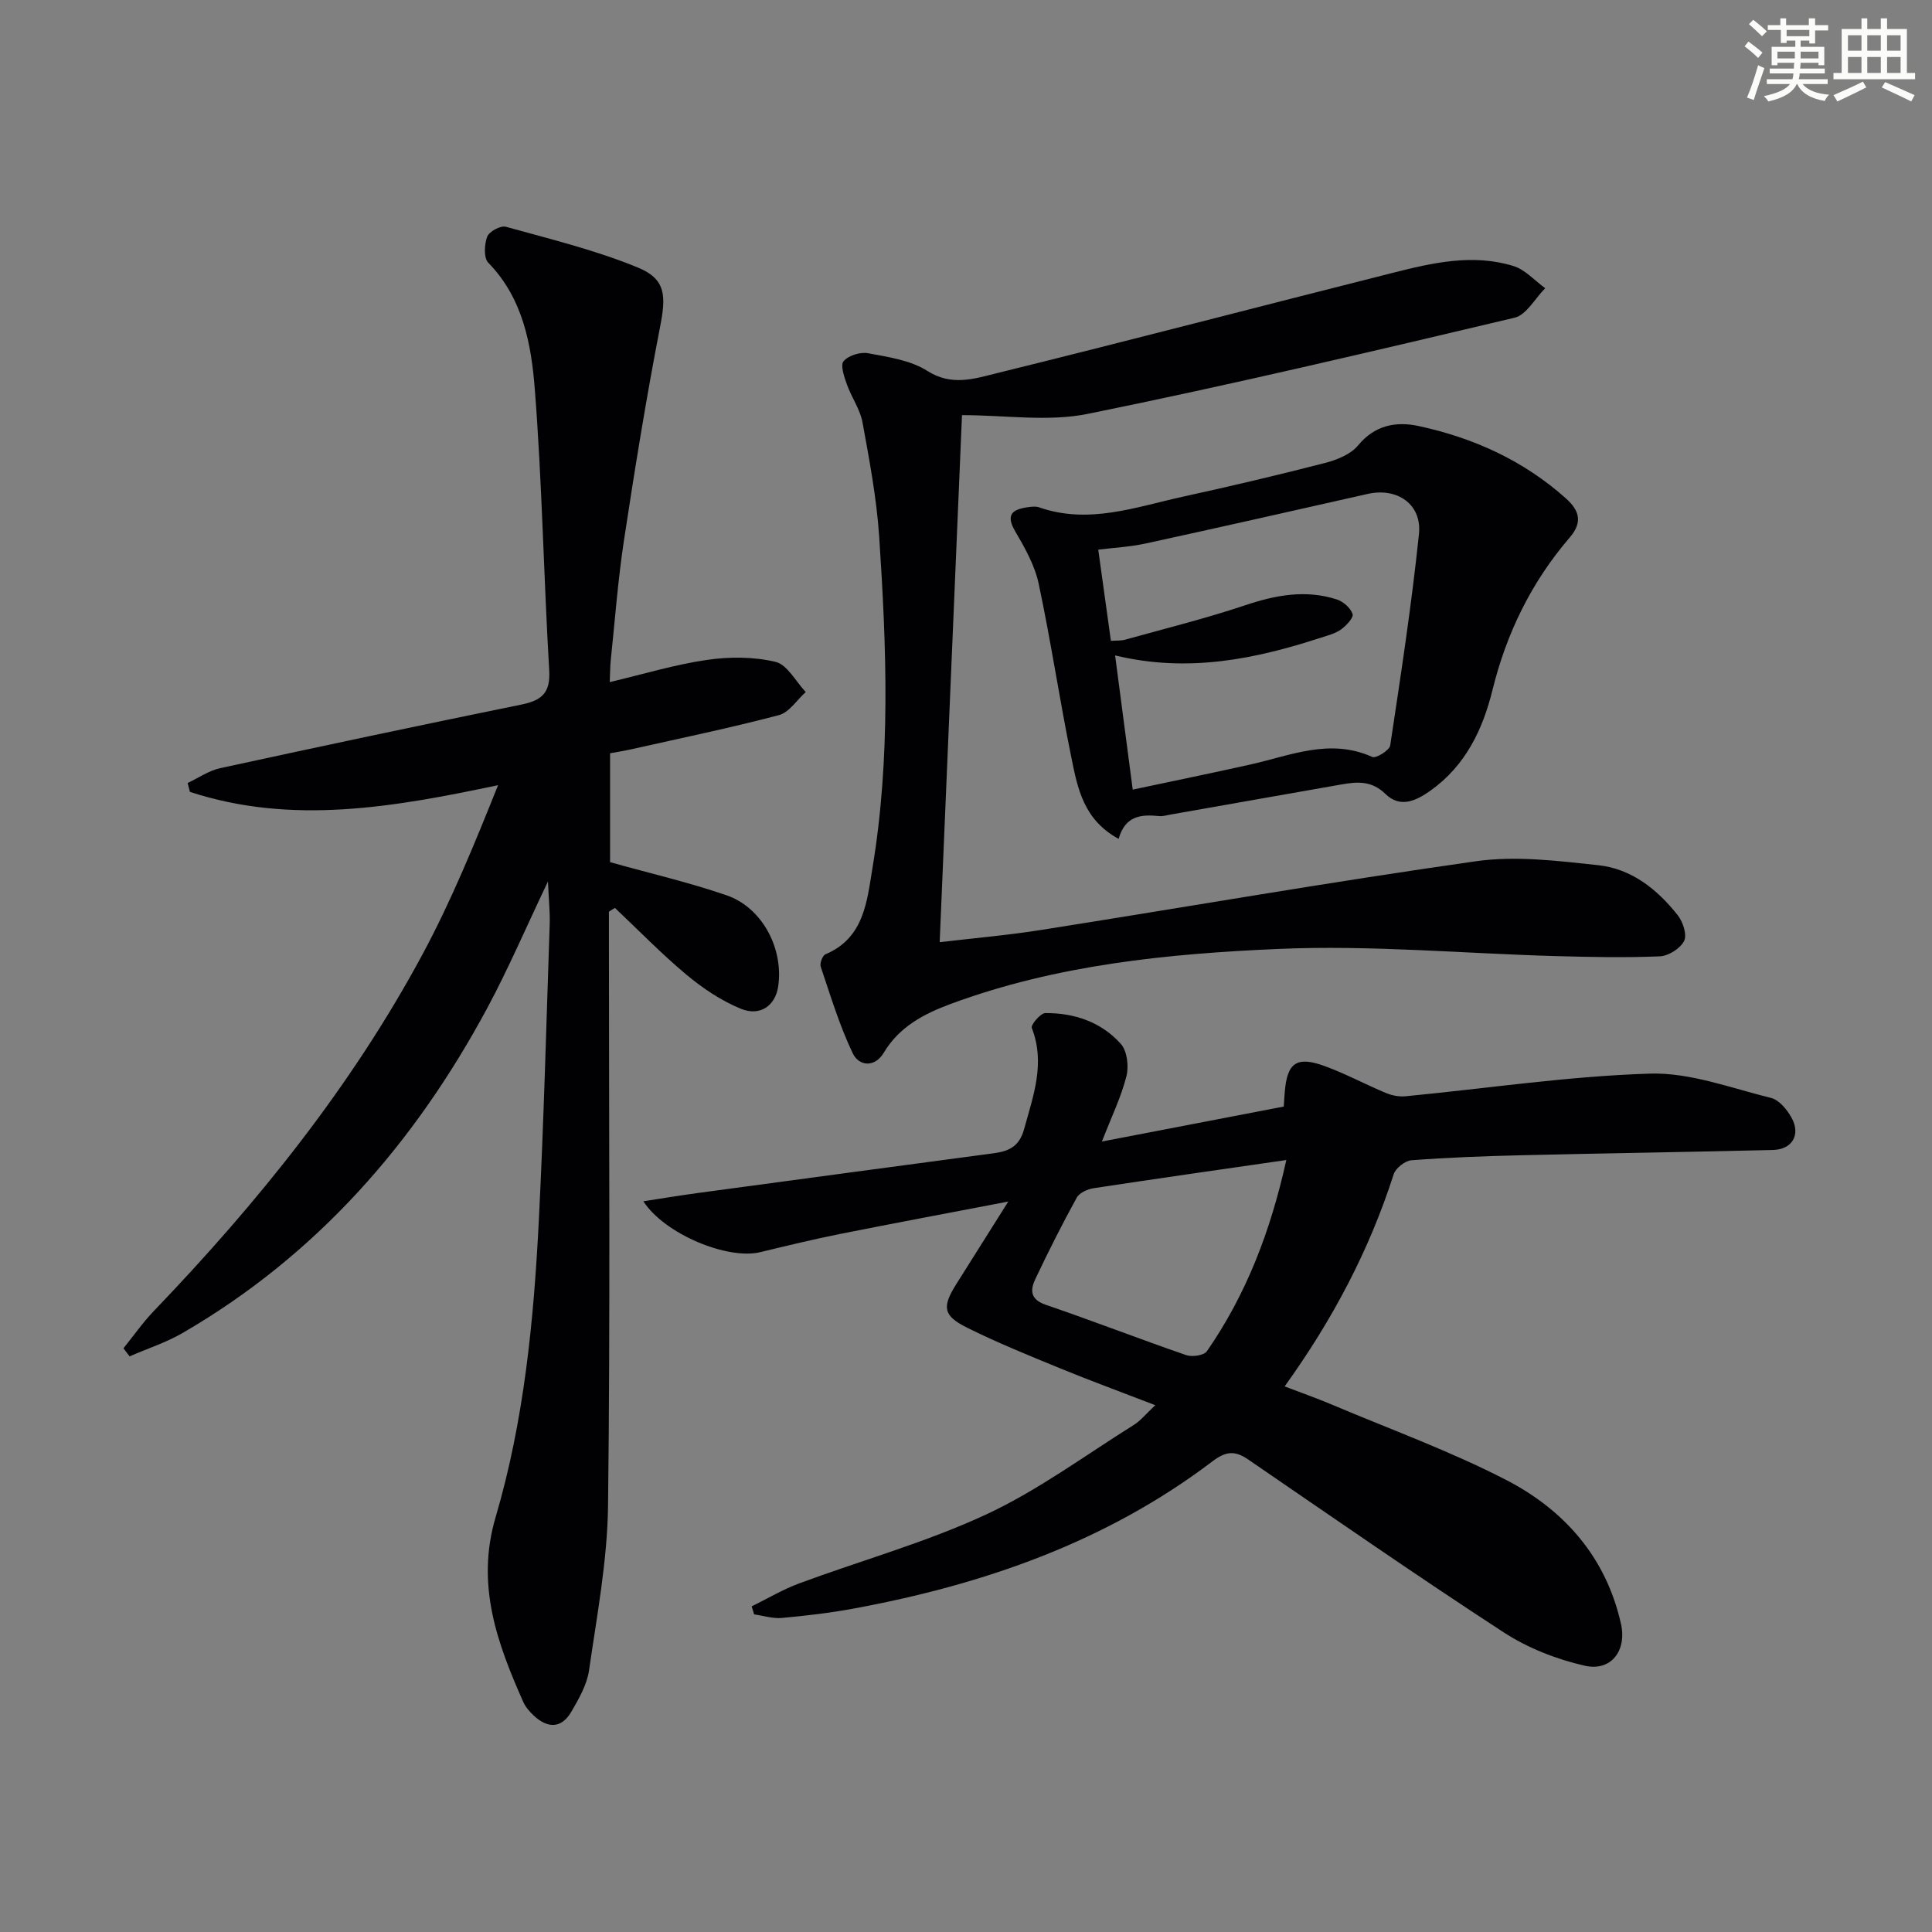 <svg enable-background="new 0 0 400 400" viewBox="0 0 400 400" xmlns="http://www.w3.org/2000/svg"><rect x="0" y="0" width="400" height="400" fill="#808080" stroke="none"/><g fill="#010103"><path d="m126.07 188.76v5.45c0 39.17.29 78.34-.18 117.5-.14 11.38-2.3 22.76-3.93 34.08-.43 3-2.11 5.93-3.68 8.62-2.1 3.59-5.01 3.41-7.85.71-.83-.79-1.64-1.73-2.1-2.76-5.41-12.2-9.84-24.25-5.72-38.24 5.89-19.98 7.9-40.72 8.95-61.47 1.03-20.43 1.56-40.89 2.25-61.34.08-2.43-.19-4.87-.36-8.81-4.62 9.69-8.23 18.14-12.57 26.21-15.03 27.97-35.31 51.15-63.02 67.24-3.45 2.01-7.35 3.26-11.03 4.87-.42-.56-.84-1.11-1.27-1.67 2.08-2.58 3.99-5.32 6.27-7.7 21.53-22.44 40.95-46.51 55.71-73.98 5.99-11.16 10.79-22.96 15.58-34.91-21.68 4.58-42.7 8.29-63.8 1.39-.16-.61-.31-1.22-.47-1.84 2.24-1.05 4.38-2.56 6.74-3.07 20.75-4.51 41.52-8.92 62.33-13.16 4.2-.86 6.07-2.37 5.79-7.1-1.15-19.41-1.47-38.88-2.99-58.25-.73-9.32-2.48-18.8-9.62-26.13-.98-1-.83-3.8-.23-5.4.4-1.07 2.78-2.35 3.86-2.05 9.2 2.55 18.56 4.83 27.36 8.45 5.84 2.4 5.81 5.91 4.57 12.3-2.85 14.64-5.23 29.39-7.47 44.14-1.25 8.2-1.86 16.49-2.73 24.75-.15 1.46-.14 2.93-.22 4.63 6.92-1.63 13.44-3.62 20.1-4.59 4.66-.68 9.69-.68 14.22.4 2.44.58 4.2 4.07 6.26 6.25-1.84 1.65-3.43 4.22-5.56 4.78-10.09 2.66-20.32 4.77-30.51 7.06-1.43.32-2.89.55-4.44.84v22.54c8.31 2.33 16.37 4.19 24.14 6.87 7.42 2.56 11.86 11.14 10.65 18.95-.6 3.87-3.71 6.17-7.72 4.53-4.05-1.66-7.88-4.23-11.26-7.05-5.18-4.32-9.89-9.19-14.8-13.82-.43.23-.84.5-1.25.78z"/><path d="m228.14 236.34c13.11-2.52 25.29-4.87 37.65-7.24.08-1.23.13-2.2.22-3.16.51-5.91 2.47-7.32 8.2-5.24 4.35 1.58 8.45 3.81 12.73 5.59 1.24.52 2.73.81 4.06.68 16.86-1.62 33.68-4.16 50.56-4.69 8.33-.26 16.81 2.99 25.13 5.04 1.65.41 3.27 2.38 4.2 4.03 1.99 3.54.21 6.64-3.84 6.74-17.47.43-34.94.68-52.41 1.1-7.48.18-14.96.46-22.41 1.03-1.34.1-3.28 1.64-3.69 2.91-5.03 15.68-12.59 30.04-22.57 43.91 3.45 1.32 6.66 2.45 9.79 3.77 12.07 5.11 24.47 9.61 36.08 15.6 12.06 6.23 20.71 16.05 23.77 29.82 1.23 5.54-2.07 9.87-7.5 8.64-5.84-1.33-11.78-3.65-16.79-6.91-17.84-11.61-35.33-23.76-52.9-35.79-2.71-1.85-4.56-1.76-7.35.35-22.06 16.76-47.47 25.56-74.4 30.53-4.89.9-9.86 1.48-14.81 1.93-1.87.17-3.82-.47-5.73-.74-.17-.55-.34-1.11-.5-1.66 3.26-1.6 6.41-3.48 9.79-4.74 12.91-4.78 26.3-8.5 38.74-14.28 10.76-5 20.48-12.23 30.61-18.56 1.35-.84 2.39-2.17 4.42-4.07-7.16-2.76-13.51-5.09-19.77-7.66-6.44-2.64-12.91-5.27-19.14-8.36-5.07-2.51-5.28-4.31-2.27-9.08 3.36-5.32 6.7-10.64 10.74-17.06-12.51 2.4-23.71 4.49-34.88 6.72-5.53 1.11-11.01 2.44-16.49 3.76-6.74 1.63-19.82-3.76-24.18-10.54 3.98-.61 7.66-1.22 11.35-1.72 20.39-2.76 40.79-5.5 61.19-8.22 3.13-.42 5.3-1.39 6.29-5 1.9-6.93 4.44-13.63 1.59-20.95-.24-.62 1.8-3.06 2.79-3.07 6.02-.05 11.6 1.85 15.64 6.37 1.32 1.47 1.69 4.66 1.16 6.72-1.1 4.32-3.09 8.4-5.07 13.5zm38.18 3.83c-13.97 2.02-26.92 3.86-39.85 5.83-1.27.19-2.97.93-3.53 1.94-3.04 5.52-5.88 11.16-8.58 16.86-1.08 2.27-1.1 4.23 2.15 5.34 9.74 3.33 19.34 7.06 29.07 10.42 1.24.43 3.69.07 4.3-.81 8.13-11.73 13.16-24.79 16.44-39.58z"/><path d="m199.17 85.95c-1.54 36.42-3.06 72.41-4.62 109.12 7.18-.85 14.19-1.45 21.11-2.55 29.98-4.73 59.88-9.95 89.93-14.21 8.25-1.17 16.94-.08 25.33.82 6.88.74 12.25 5.03 16.46 10.39 1.07 1.36 1.94 4.05 1.29 5.31-.8 1.56-3.24 3.1-5.03 3.17-7.15.3-14.32.15-21.48-.05-19.12-.53-38.28-2.31-57.34-1.49-23.01.99-46.08 3.27-68.01 11.4-5.52 2.05-10.61 4.7-13.82 10.07-1.89 3.18-5.16 2.82-6.44.14-2.74-5.73-4.59-11.89-6.63-17.93-.24-.7.38-2.31.99-2.57 8.04-3.36 8.6-11.11 9.72-17.83 3.79-22.78 2.92-45.77 1.39-68.7-.53-7.91-2.02-15.78-3.45-23.6-.49-2.7-2.27-5.15-3.21-7.8-.56-1.58-1.42-4.01-.71-4.85 1-1.19 3.46-1.96 5.06-1.66 4.2.79 8.8 1.44 12.28 3.66 5.04 3.22 9.78 1.61 14.37.48 27.36-6.74 54.62-13.88 81.95-20.77 8.23-2.08 16.61-4.03 25.04-1.42 2.43.75 4.39 3.02 6.57 4.59-2.1 2.1-3.89 5.53-6.35 6.11-29.37 6.96-58.75 13.9-88.32 19.9-8.23 1.68-17.11.27-26.08.27z"/><path d="m231.6 173.68c-7.29-3.96-8.5-10.52-9.77-16.76-2.45-11.99-4.24-24.12-6.79-36.1-.81-3.79-2.86-7.41-4.85-10.81-1.98-3.38-.69-4.51 2.47-4.98.81-.12 1.74-.25 2.48.01 10.24 3.58 19.95-.05 29.74-2.2 9.86-2.16 19.68-4.47 29.45-6.99 2.47-.64 5.32-1.78 6.85-3.64 3.49-4.24 7.94-5 12.56-4 11.35 2.45 21.71 7.14 30.49 15 2.91 2.61 3.37 5.04.76 8.08-7.92 9.22-13.08 19.76-16 31.62-2 8.1-5.55 15.58-12.77 20.74-3.16 2.26-6.37 3.66-9.39.72-2.86-2.79-5.85-2.53-9.15-1.95-11.75 2.07-23.5 4.14-35.25 6.21-.81.14-1.65.41-2.45.33-3.67-.36-7-.15-8.38 4.72zm2.92-10.2c8.16-1.73 16.25-3.39 24.32-5.19 8.34-1.86 16.5-5.53 25.28-1.57.77.35 3.56-1.38 3.71-2.4 2.2-14.56 4.43-29.13 5.95-43.77.64-6.19-4.55-9.66-10.61-8.29-15.33 3.46-30.65 6.93-46 10.27-3.29.71-6.7.88-9.79 1.27.92 6.61 1.75 12.63 2.62 18.88 1.07-.08 2.08 0 2.99-.25 8.29-2.31 16.67-4.39 24.82-7.12 6.32-2.12 12.54-3.28 18.97-1.2 1.33.43 2.85 1.77 3.26 3.02.24.75-1.31 2.41-2.39 3.19-1.17.85-2.71 1.22-4.12 1.69-13.68 4.45-27.52 7.33-42.66 3.69 1.23 9.43 2.39 18.23 3.65 27.78z"/></g><path d="m361.2 9.6.8-1c.9.7 1.9 1.4 2.9 2.3l-.9 1.1c-1-1-2-1.8-2.8-2.4zm.5 10.6c.9-2.1 1.6-4.3 2.3-6.7.4.2.8.4 1.3.6-.7 2.1-1.5 4.3-2.2 6.6zm.4-15.2.9-.9c1 .8 2 1.6 2.8 2.4l-1 1c-.9-.9-1.8-1.7-2.7-2.5zm12.5-1.2h1.2v1.4h2.7v1.1h-2.7v2.7h-1.2v-.6h-1.8v1.3h4.9v3.8h-1.2v-.5h-3.7c0 .4-.1.9-.1 1.2h5.1v1h-5.2c0 .5-.1.9-.2 1.2h6v1h-5.2c1.1 1.3 2.9 2 5.5 2.2-.4.4-.7.8-.9 1.3-2.9-.5-4.8-1.6-5.7-3.5h-.1c-.8 1.7-2.7 2.9-5.9 3.6-.2-.4-.6-.8-.9-1.1 2.8-.6 4.6-1.4 5.4-2.5h-4.8v-1h5.3c.1-.3.2-.7.2-1.2h-4.9v-1h5c0-.4 0-.8.1-1.2h-3.5v.5h-1.2v-3.8h4.9v-1.3h-1.8v.5h-1.2v-2.7h-2.7v-1h2.6v-1.4h1.2v1.4h4.7v-1.4zm-6.6 8.3h3.6c0-.4 0-.9 0-1.4h-3.6zm1.9-4.6h4.7v-1.3h-4.7zm6.6 3.2h-3.7v1.4h3.7z" fill="#fbfcfa"/><path d="m385.3 3.8h1.3v2.2h2.8v-2.2h1.3v2.2h4.1v9.1h1.7v1.3h-16.9v-1.3h1.7v-9.1h4.1v-2.2zm.4 13.1.7 1.2c-1.8.9-3.8 1.9-6 2.9-.2-.4-.5-.8-.8-1.3 2.3-1 4.3-1.9 6.1-2.8zm-3.1-6.4h2.8v-3.2h-2.8zm0 4.6h2.8v-3.3h-2.8zm4-4.6h2.8v-3.2h-2.8zm0 4.6h2.8v-3.3h-2.8zm3.7 1.9c2.1.9 4.1 1.8 6.1 2.7l-.7 1.3c-2.2-1.1-4.2-2-6.1-2.9zm3.2-9.7h-2.8v3.2h2.8zm-2.8 7.8h2.8v-3.3h-2.8z" fill="#fbfcfa"/></svg>
